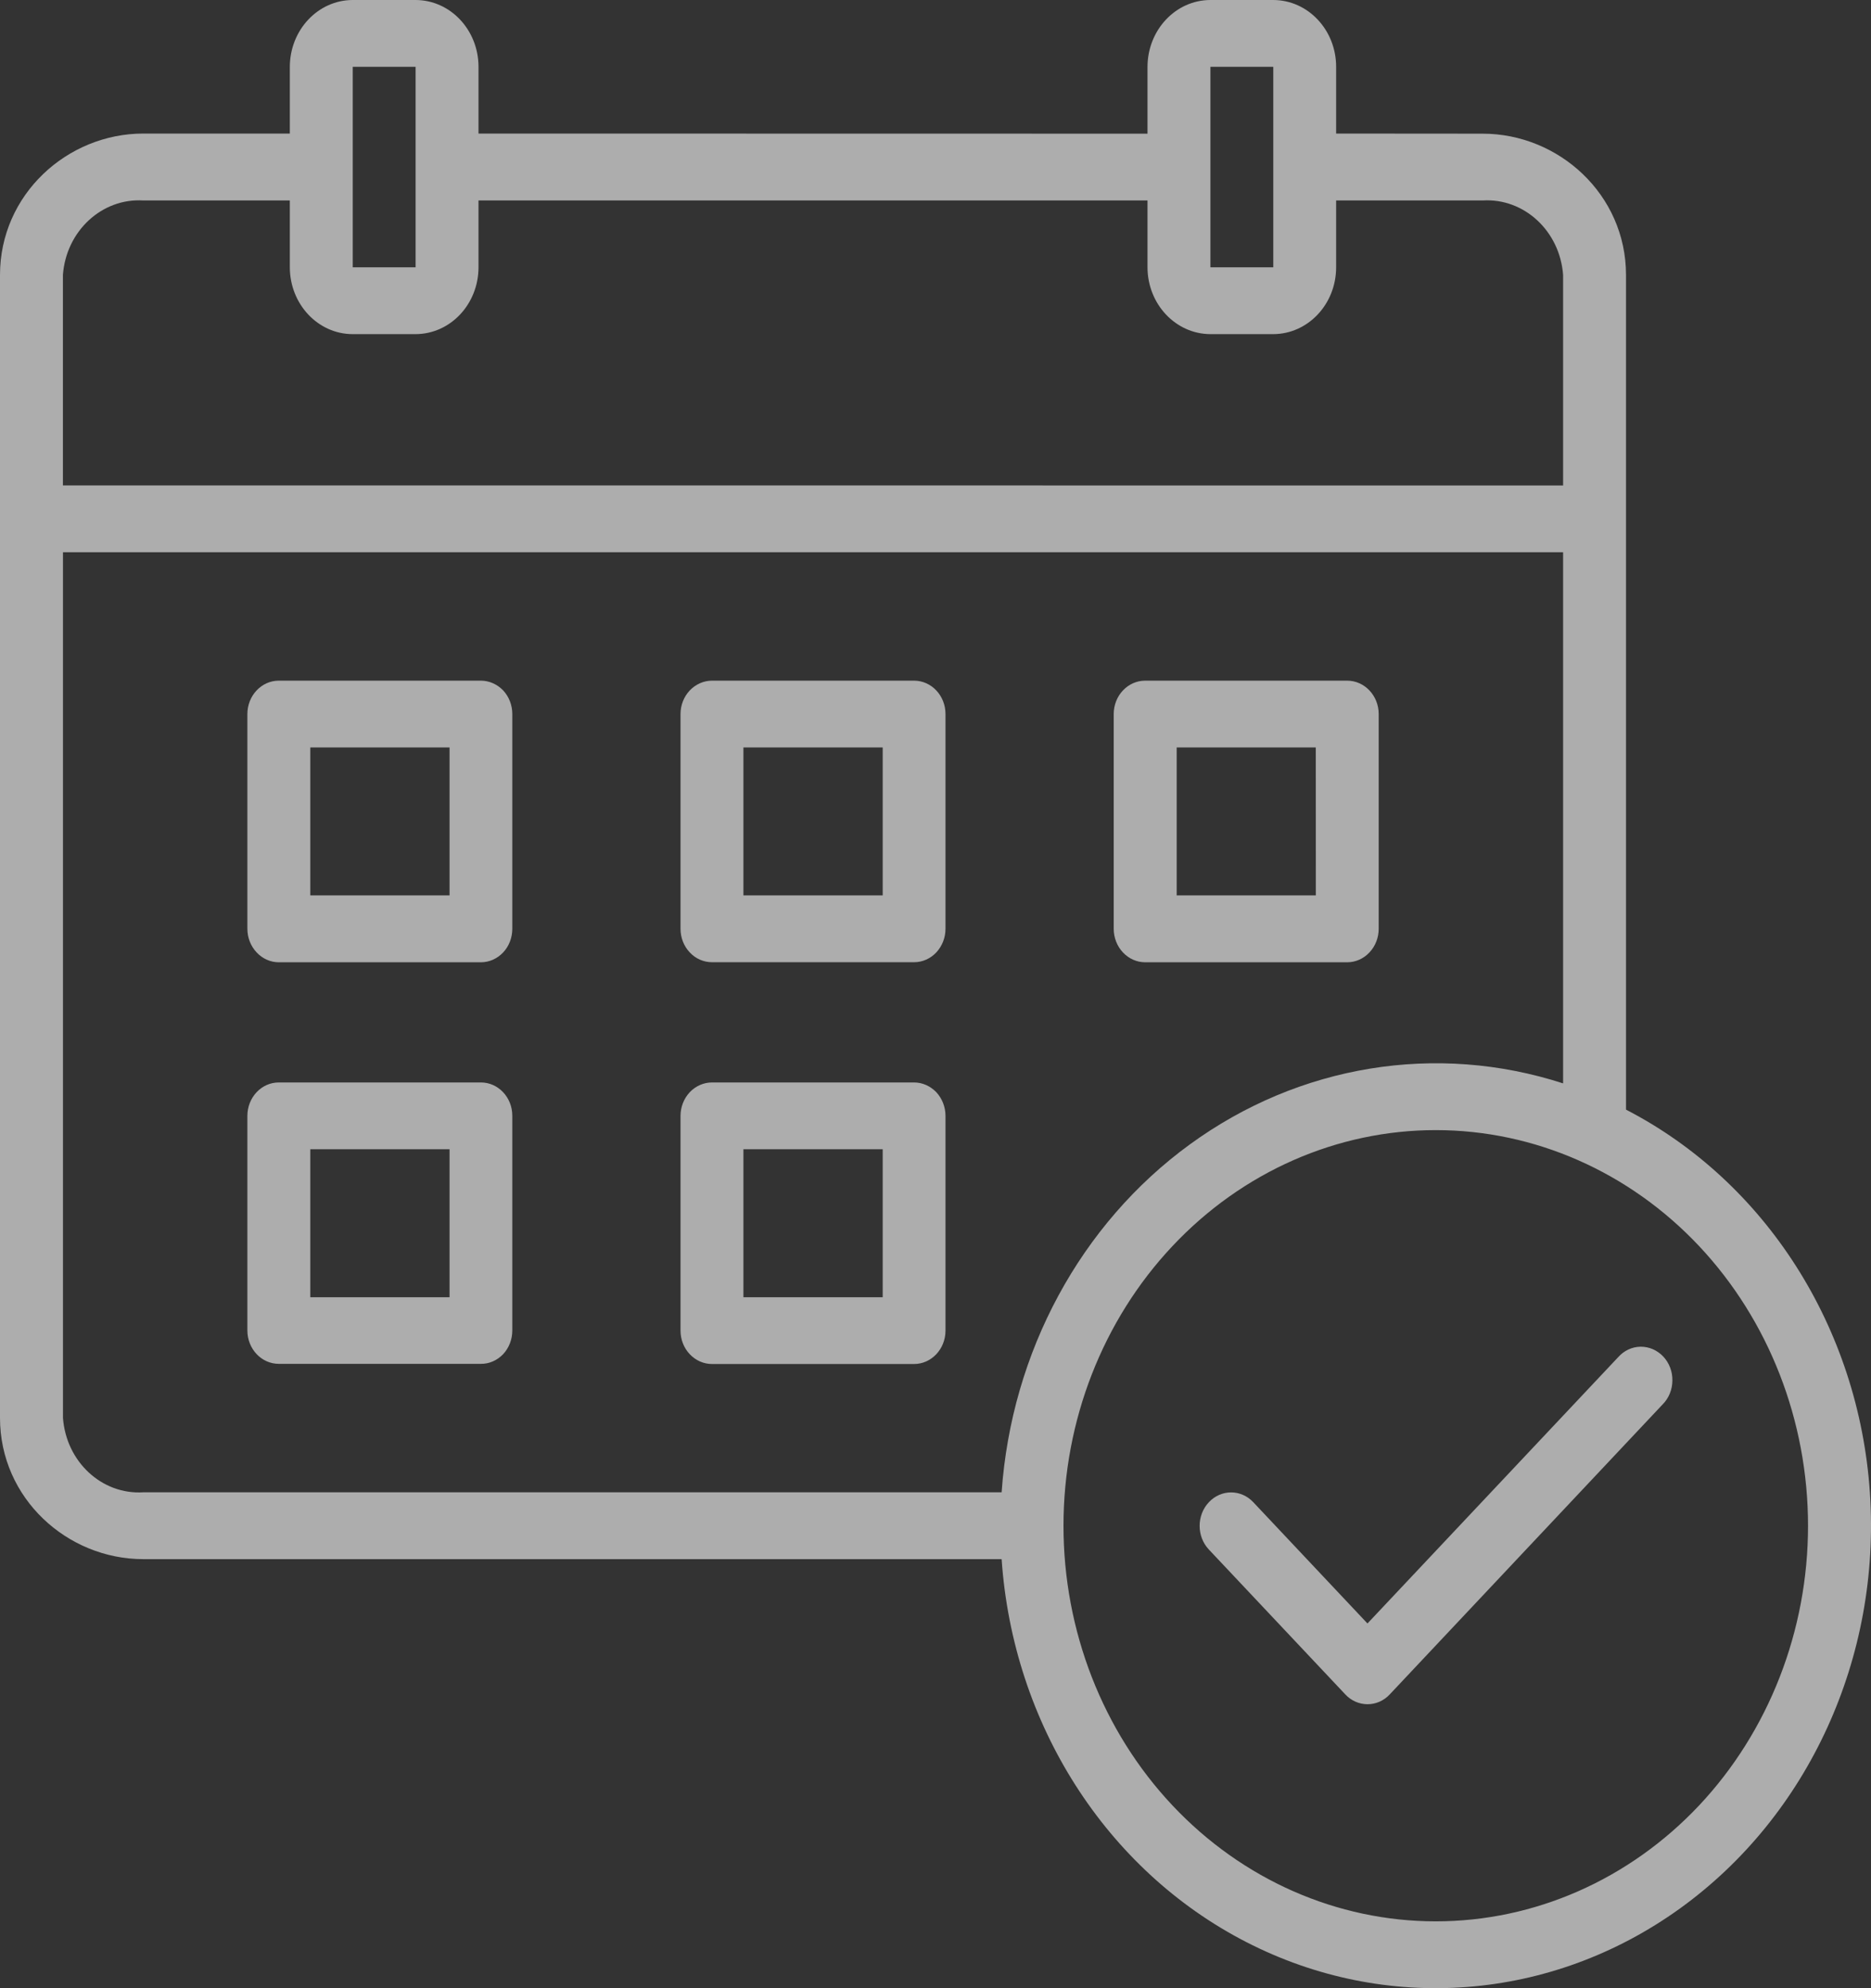 <?xml version="1.0" encoding="UTF-8"?>
<svg xmlns="http://www.w3.org/2000/svg" width="32" height="34" viewBox="0 0 32 34" fill="none">
  <rect x="0" y="0" width="32" height="34" fill="#333333" stroke="none"/>
  <path opacity="0.6" fill-rule="evenodd" clip-rule="evenodd" d="M25.359 2.286C26.659 2.286 27.81 3.326 27.81 4.703V18.976C30.201 20.211 31.791 22.707 31.981 25.525C32.171 28.342 30.932 31.053 28.731 32.638C26.53 34.223 23.701 34.44 21.309 33.208C18.916 31.976 17.324 29.48 17.131 26.663H2.451C1.15 26.663 0 25.623 0 24.247V4.702C0 3.326 1.15 2.284 2.451 2.284H4.957V1.144C4.958 0.512 5.439 0.001 6.033 0H7.108C7.702 0.001 8.183 0.512 8.184 1.142V2.284L19.626 2.286V1.144C19.627 0.512 20.108 0.001 20.702 2.1617e-06H21.777C22.37 0.001 22.852 0.512 22.852 1.142V2.284L25.359 2.286ZM27.676 23.209L23.388 27.763L21.435 25.689C21.226 25.466 20.885 25.466 20.676 25.689C20.465 25.912 20.465 26.274 20.674 26.497L23.009 28.976C23.109 29.084 23.246 29.144 23.39 29.144C23.531 29.144 23.669 29.084 23.769 28.976L28.437 24.016C28.542 23.91 28.602 23.764 28.603 23.609C28.606 23.455 28.549 23.306 28.446 23.197C28.343 23.089 28.205 23.029 28.059 23.03C27.914 23.032 27.776 23.096 27.676 23.209ZM26.734 18.527V9.444H1.077V24.247C1.132 24.999 1.743 25.564 2.451 25.52H17.131C17.298 23.12 18.482 20.93 20.351 19.57C22.219 18.209 24.567 17.825 26.734 18.527ZM24.556 19.326C22.867 19.326 21.248 20.039 20.054 21.308C18.859 22.577 18.189 24.297 18.189 26.092C18.189 27.886 18.859 29.607 20.054 30.876C21.248 32.144 22.867 32.857 24.556 32.857C26.245 32.857 27.864 32.144 29.059 30.876C30.252 29.607 30.923 27.886 30.923 26.092C30.923 24.297 30.252 22.577 29.059 21.308C27.864 20.039 26.245 19.326 24.556 19.326ZM4.768 11.64C4.472 11.64 4.231 11.896 4.231 12.211V15.883C4.231 16.035 4.288 16.18 4.389 16.287C4.489 16.395 4.627 16.456 4.768 16.456H8.225C8.368 16.456 8.504 16.395 8.606 16.287C8.706 16.181 8.762 16.035 8.762 15.883V12.211C8.762 12.059 8.706 11.915 8.606 11.807C8.504 11.701 8.367 11.64 8.225 11.64L4.768 11.64ZM7.686 12.782H5.307V15.312H7.689V12.782H7.686ZM19.586 11.64C19.289 11.64 19.048 11.896 19.048 12.211V15.883C19.048 16.035 19.105 16.18 19.205 16.287C19.307 16.395 19.443 16.456 19.586 16.456H23.041C23.184 16.456 23.322 16.395 23.422 16.287C23.523 16.181 23.58 16.035 23.58 15.883V12.211C23.58 11.896 23.338 11.64 23.041 11.64H19.586ZM22.504 12.782H20.125V15.312H22.505L22.504 12.782ZM12.178 18.511C12.035 18.511 11.897 18.572 11.797 18.678C11.696 18.786 11.639 18.932 11.639 19.082V22.755C11.639 22.906 11.696 23.052 11.797 23.158C11.899 23.266 12.035 23.326 12.178 23.326H15.633C15.93 23.326 16.171 23.07 16.171 22.755V19.082C16.171 18.932 16.114 18.786 16.014 18.678C15.912 18.572 15.776 18.511 15.633 18.511L12.178 18.511ZM15.096 19.653H12.715V22.184H15.097V19.652L15.096 19.653ZM12.178 11.64C12.035 11.64 11.899 11.701 11.797 11.807C11.696 11.915 11.639 12.059 11.639 12.211V15.883C11.639 16.035 11.696 16.181 11.797 16.287C11.897 16.395 12.035 16.455 12.178 16.455H15.633C15.776 16.455 15.912 16.395 16.014 16.287C16.114 16.179 16.171 16.035 16.171 15.883V12.211C16.171 11.895 15.93 11.64 15.633 11.64L12.178 11.64ZM15.096 12.782H12.715V15.312H15.097V12.782H15.096ZM4.768 18.511C4.472 18.511 4.232 18.766 4.231 19.081V22.752C4.231 23.068 4.472 23.323 4.768 23.323H8.225C8.367 23.325 8.504 23.264 8.606 23.157C8.706 23.05 8.762 22.904 8.762 22.752V19.081C8.762 18.765 8.521 18.511 8.225 18.511L4.768 18.511ZM7.686 19.653H5.307V22.184H7.689V19.652L7.686 19.653ZM2.451 3.428C1.743 3.385 1.132 3.95 1.076 4.701V8.301L26.734 8.302V4.701C26.678 3.95 26.067 3.385 25.359 3.428H22.852V4.571C22.852 5.202 22.37 5.712 21.777 5.714H20.702C20.108 5.712 19.627 5.202 19.626 4.571V3.428H8.184V4.571C8.183 5.202 7.703 5.712 7.108 5.714H6.033C5.439 5.714 4.958 5.202 4.957 4.571V3.428L2.451 3.428ZM21.777 1.143H20.702V4.571H21.777V1.143ZM7.108 1.143H6.033V4.571H7.108V1.143Z" fill="white"></path>
</svg>
